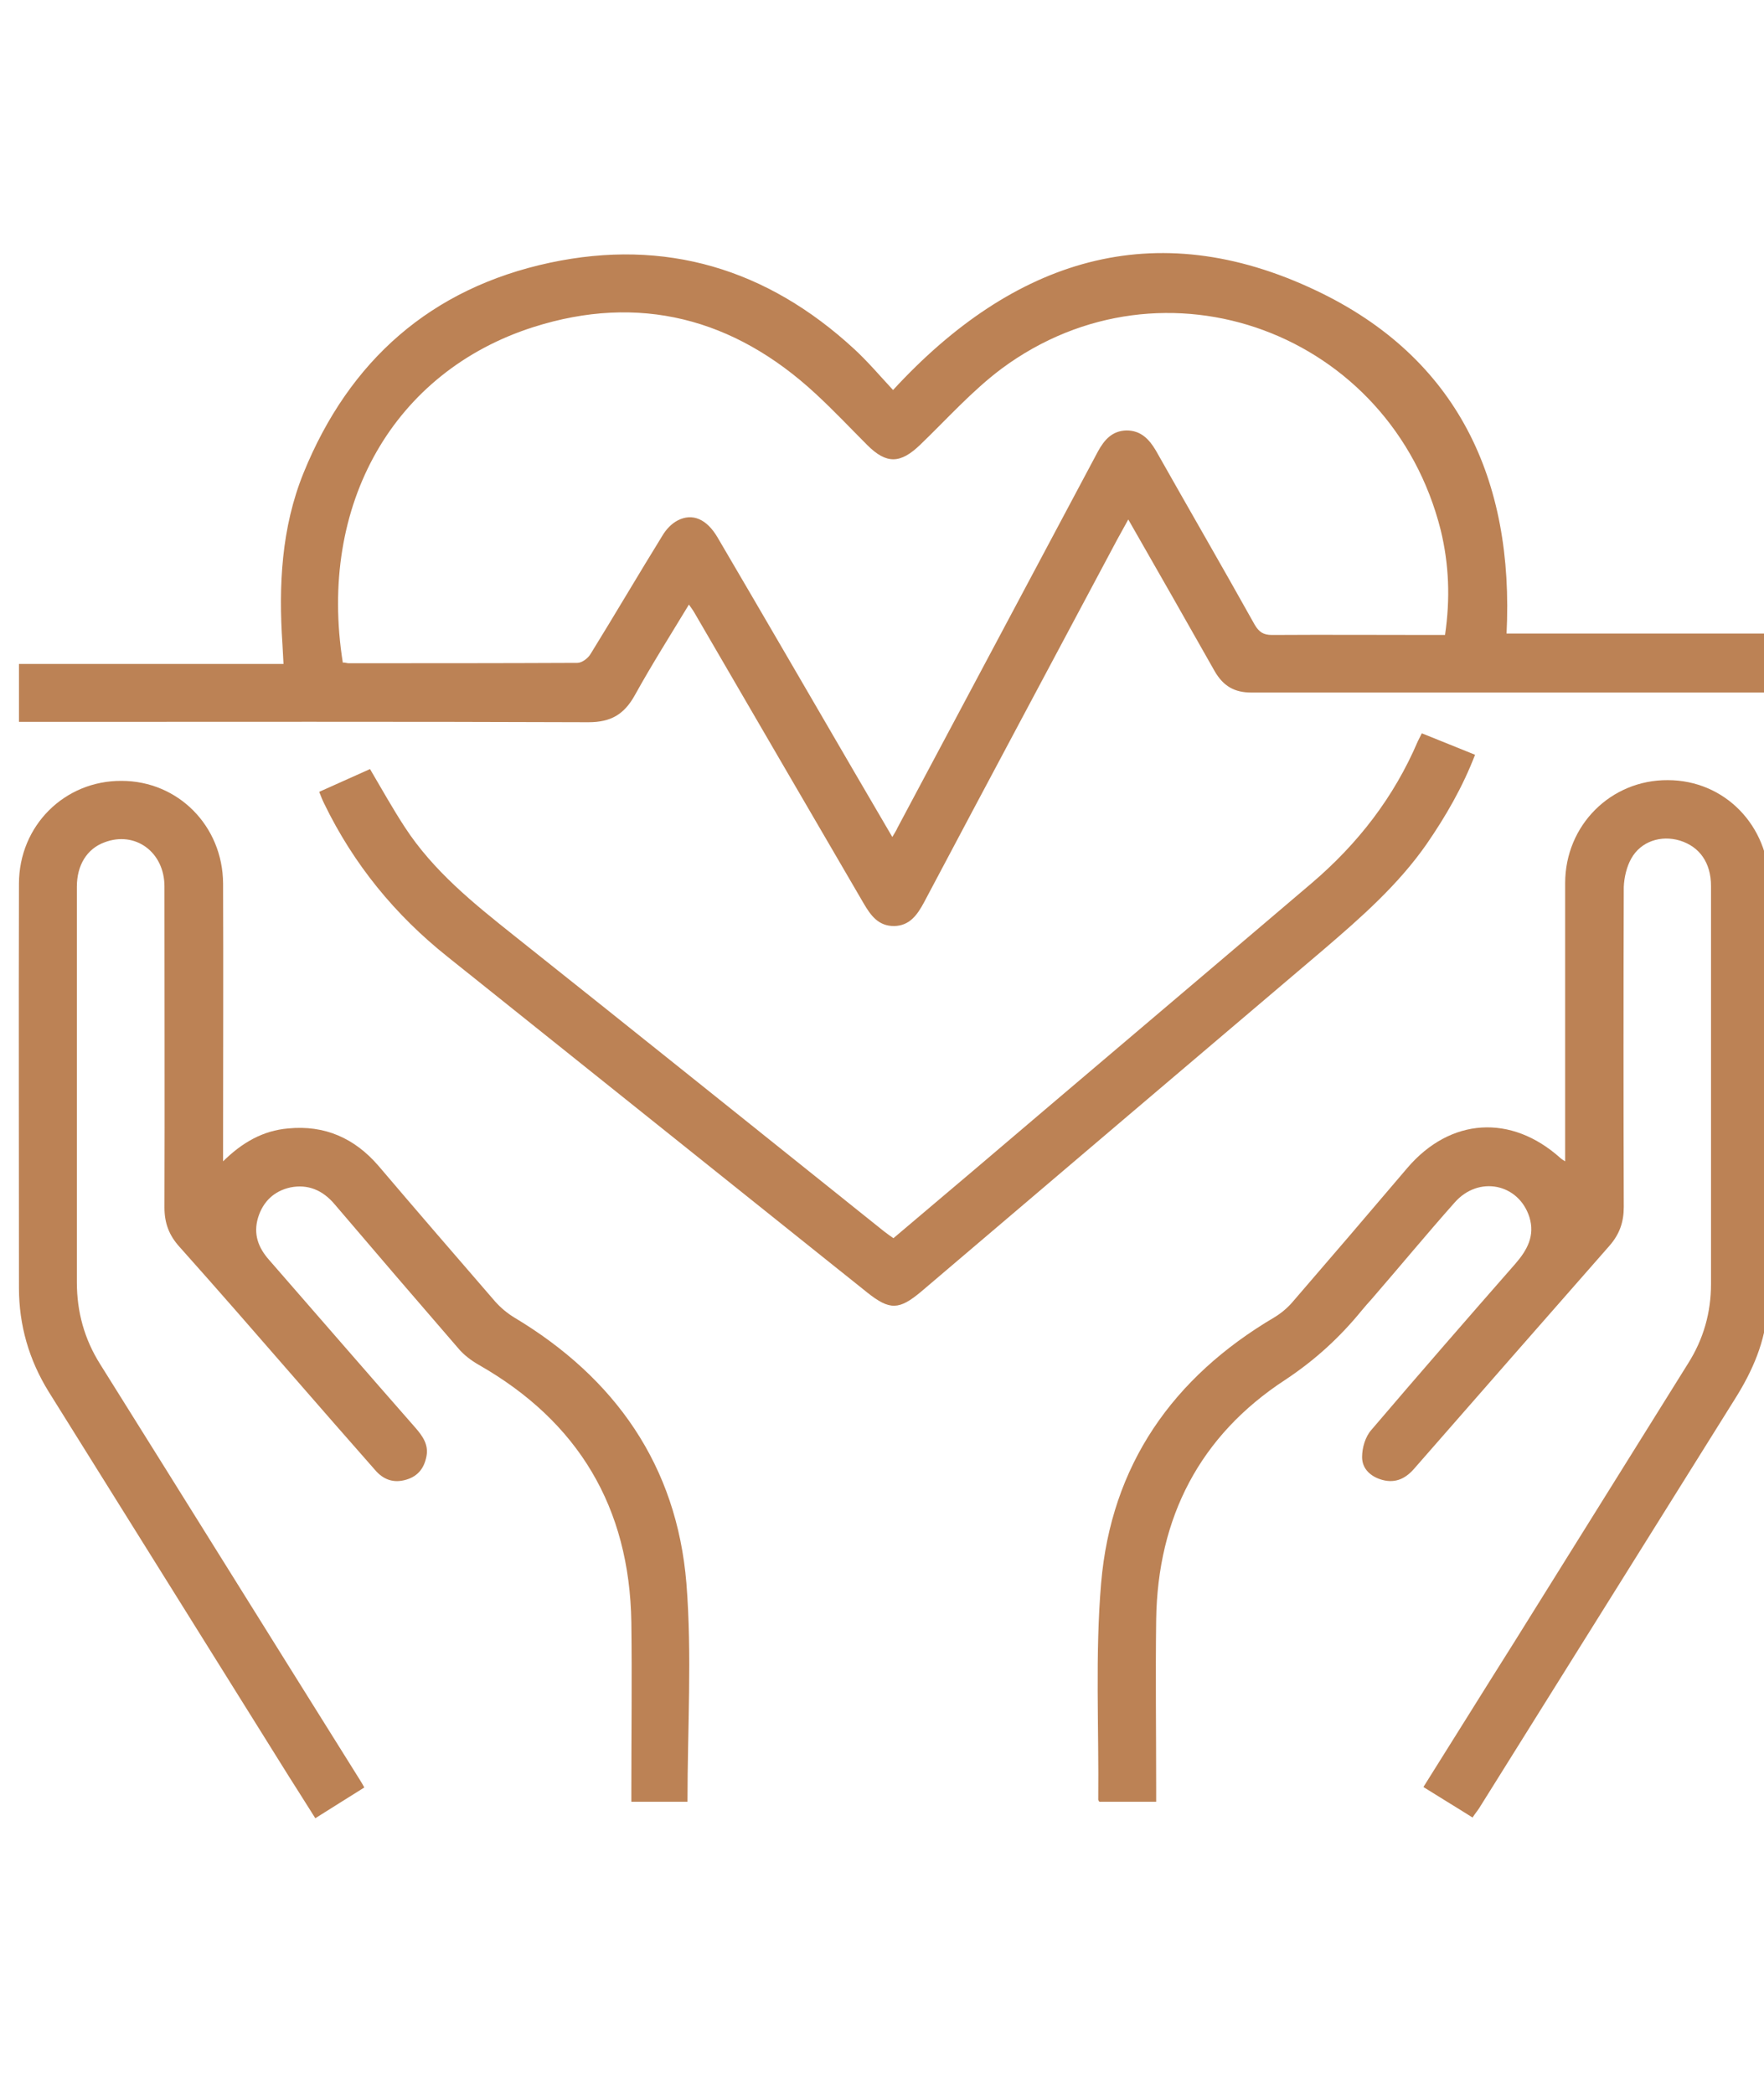 <svg width="75" height="89" viewBox="0 0 75 89" fill="none" xmlns="http://www.w3.org/2000/svg">
<g clip-path="url(#clip0_314_1077)">
<path d="M64.022 26.93H75.195V29.438H74.662C67.503 29.438 60.359 29.438 53.2 29.438C52.486 29.438 52.014 29.165 51.65 28.541C50.449 26.413 49.233 24.285 47.971 22.081C47.789 22.416 47.637 22.689 47.485 22.963C44.749 28.101 41.998 33.238 39.277 38.376C38.988 38.908 38.669 39.349 38.015 39.364C37.346 39.364 37.027 38.923 36.723 38.406C34.322 34.287 31.92 30.168 29.518 26.034C29.458 25.927 29.382 25.836 29.291 25.699C28.5 27.006 27.71 28.253 26.995 29.545C26.539 30.366 25.977 30.7 25.019 30.7C17.161 30.669 9.302 30.685 1.444 30.685H0.806V28.222H12.054C12.039 27.903 12.023 27.63 12.008 27.371C11.841 24.893 11.963 22.431 12.905 20.105C14.851 15.318 18.331 12.247 23.378 11.168C28.287 10.119 32.619 11.426 36.313 14.831C36.891 15.363 37.407 15.971 37.97 16.579C43.077 11.031 49.066 9.07 55.967 12.354C61.955 15.196 64.387 20.379 64.053 26.961L64.022 26.93ZM14.592 28.162C14.683 28.162 14.759 28.192 14.82 28.192C18.058 28.192 21.295 28.192 24.548 28.177C24.746 28.177 25.004 27.979 25.11 27.797C26.144 26.125 27.132 24.438 28.166 22.765C28.318 22.507 28.546 22.264 28.804 22.127C29.442 21.793 30.05 22.066 30.506 22.841C32.452 26.155 34.383 29.484 36.313 32.797C36.845 33.709 37.377 34.621 37.939 35.579C38.046 35.397 38.106 35.306 38.152 35.199C40.995 29.864 43.837 24.529 46.679 19.194C46.953 18.692 47.287 18.312 47.895 18.297C48.503 18.297 48.853 18.662 49.142 19.148C50.54 21.625 51.969 24.088 53.352 26.566C53.535 26.869 53.717 26.991 54.082 26.991C56.377 26.976 58.672 26.991 60.952 26.991C61.119 26.991 61.271 26.991 61.438 26.991C61.666 25.441 61.606 23.982 61.256 22.538C59.143 14.132 49.491 10.56 42.59 15.667C41.329 16.61 40.265 17.81 39.125 18.905C38.289 19.71 37.696 19.741 36.875 18.92C36.146 18.19 35.431 17.43 34.671 16.731C31.206 13.524 27.163 12.475 22.678 13.904C16.766 15.789 13.498 21.413 14.577 28.177L14.592 28.162Z" fill="#BC8255"/>
<path d="M60.526 75.95C61.818 73.898 63.08 71.862 64.357 69.84C66.834 65.873 69.297 61.921 71.774 57.954C72.428 56.92 72.747 55.795 72.747 54.579C72.747 48.94 72.747 43.301 72.747 37.662C72.747 36.674 72.261 35.99 71.425 35.731C70.619 35.488 69.768 35.762 69.358 36.491C69.16 36.841 69.054 37.297 69.038 37.707C69.023 42.237 69.023 46.782 69.038 51.311C69.038 51.95 68.856 52.466 68.43 52.953C65.664 56.099 62.913 59.246 60.146 62.407C59.782 62.833 59.356 63.061 58.778 62.909C58.277 62.772 57.912 62.438 57.912 61.936C57.912 61.541 58.049 61.07 58.307 60.781C60.329 58.41 62.381 56.054 64.433 53.713C64.934 53.135 65.269 52.527 65.026 51.737C64.57 50.308 62.867 49.958 61.849 51.114C60.648 52.466 59.493 53.865 58.307 55.233C58.17 55.385 58.034 55.537 57.897 55.704C56.954 56.859 55.906 57.817 54.644 58.653C51.011 61.024 49.218 64.505 49.157 68.852C49.126 71.238 49.157 73.61 49.157 75.996C49.157 76.178 49.157 76.376 49.157 76.589H46.74C46.74 76.589 46.694 76.528 46.694 76.498C46.725 73.427 46.558 70.342 46.816 67.302C47.242 62.286 49.856 58.546 54.188 55.993C54.462 55.826 54.72 55.613 54.933 55.37C56.574 53.47 58.216 51.554 59.842 49.639C61.666 47.511 64.25 47.344 66.348 49.229C66.378 49.259 66.424 49.29 66.546 49.366C66.546 49.138 66.546 48.955 66.546 48.773C66.546 45.034 66.546 41.294 66.546 37.54C66.546 35.078 68.491 33.147 70.908 33.162C73.325 33.162 75.21 35.093 75.225 37.586C75.225 42.434 75.225 47.283 75.225 52.117C75.225 53.272 75.225 54.427 75.149 55.582C75.073 57.011 74.51 58.288 73.75 59.489C70.133 65.28 66.515 71.056 62.898 76.847C62.822 76.969 62.715 77.091 62.609 77.258C61.91 76.817 61.226 76.406 60.526 75.966V75.95Z" fill="#BC8255"/>
<path d="M9.454 49.396C10.29 48.56 11.187 48.058 12.251 47.967C13.802 47.815 15.078 48.377 16.097 49.563C17.738 51.493 19.395 53.409 21.052 55.324C21.28 55.582 21.569 55.825 21.873 56.008C26.159 58.577 28.774 62.301 29.184 67.302C29.427 70.357 29.23 73.457 29.23 76.589H26.843C26.843 76.406 26.843 76.224 26.843 76.041C26.843 73.686 26.874 71.314 26.843 68.958C26.767 64.079 24.594 60.431 20.353 58.014C20.034 57.832 19.714 57.589 19.486 57.315C17.723 55.278 15.975 53.242 14.227 51.19C13.726 50.597 13.102 50.323 12.342 50.475C11.658 50.627 11.187 51.068 10.974 51.752C10.762 52.451 10.974 53.029 11.446 53.561C13.513 55.932 15.58 58.318 17.662 60.69C17.966 61.039 18.225 61.404 18.134 61.89C18.042 62.392 17.784 62.742 17.282 62.894C16.735 63.061 16.294 62.894 15.945 62.483C14.805 61.191 13.665 59.884 12.54 58.592C10.914 56.722 9.287 54.853 7.63 52.998C7.19 52.512 6.992 51.995 6.992 51.326C7.007 46.782 6.992 42.221 6.992 37.677C6.992 36.218 5.746 35.306 4.438 35.807C3.694 36.081 3.268 36.78 3.268 37.692C3.268 41.75 3.268 45.794 3.268 49.852C3.268 51.402 3.268 52.953 3.268 54.503C3.268 55.765 3.587 56.92 4.256 57.984C7.95 63.882 11.628 69.794 15.322 75.692C15.382 75.783 15.428 75.874 15.489 75.981C14.805 76.406 14.136 76.832 13.406 77.288C13.026 76.68 12.646 76.087 12.282 75.51C8.877 70.053 5.472 64.611 2.067 59.154C1.231 57.801 0.806 56.327 0.806 54.746C0.806 49.016 0.79 43.301 0.806 37.57C0.806 35.093 2.751 33.178 5.168 33.193C7.57 33.193 9.47 35.108 9.485 37.555C9.5 41.264 9.485 44.973 9.485 48.681C9.485 48.894 9.485 49.092 9.485 49.426L9.454 49.396Z" fill="#BC8255"/>
<path d="M13.559 33.664C14.303 33.33 15.018 33.01 15.732 32.691C16.234 33.542 16.69 34.363 17.207 35.154C18.423 37.023 20.125 38.391 21.843 39.759C27.102 43.939 32.346 48.15 37.59 52.345C37.711 52.436 37.833 52.527 37.985 52.633C39.11 51.676 40.235 50.733 41.344 49.791C46.147 45.702 50.966 41.629 55.769 37.54C57.73 35.868 59.265 33.892 60.283 31.506C60.329 31.414 60.375 31.323 60.451 31.171C61.195 31.475 61.94 31.764 62.715 32.083C62.183 33.466 61.469 34.697 60.663 35.868C59.447 37.616 57.867 38.999 56.271 40.367C50.571 45.201 44.871 50.05 39.171 54.898C38.228 55.689 37.833 55.704 36.875 54.944C30.932 50.186 24.974 45.429 19.031 40.671C16.796 38.893 15.033 36.734 13.787 34.166C13.711 34.014 13.65 33.861 13.574 33.664H13.559Z" fill="#BC8255"/>
</g>
<defs>
<clipPath id="clip0_314_1077">
<rect width="75" height="88" fill="white" transform="translate(0 0.5)"/>
</clipPath>
</defs>
</svg>
